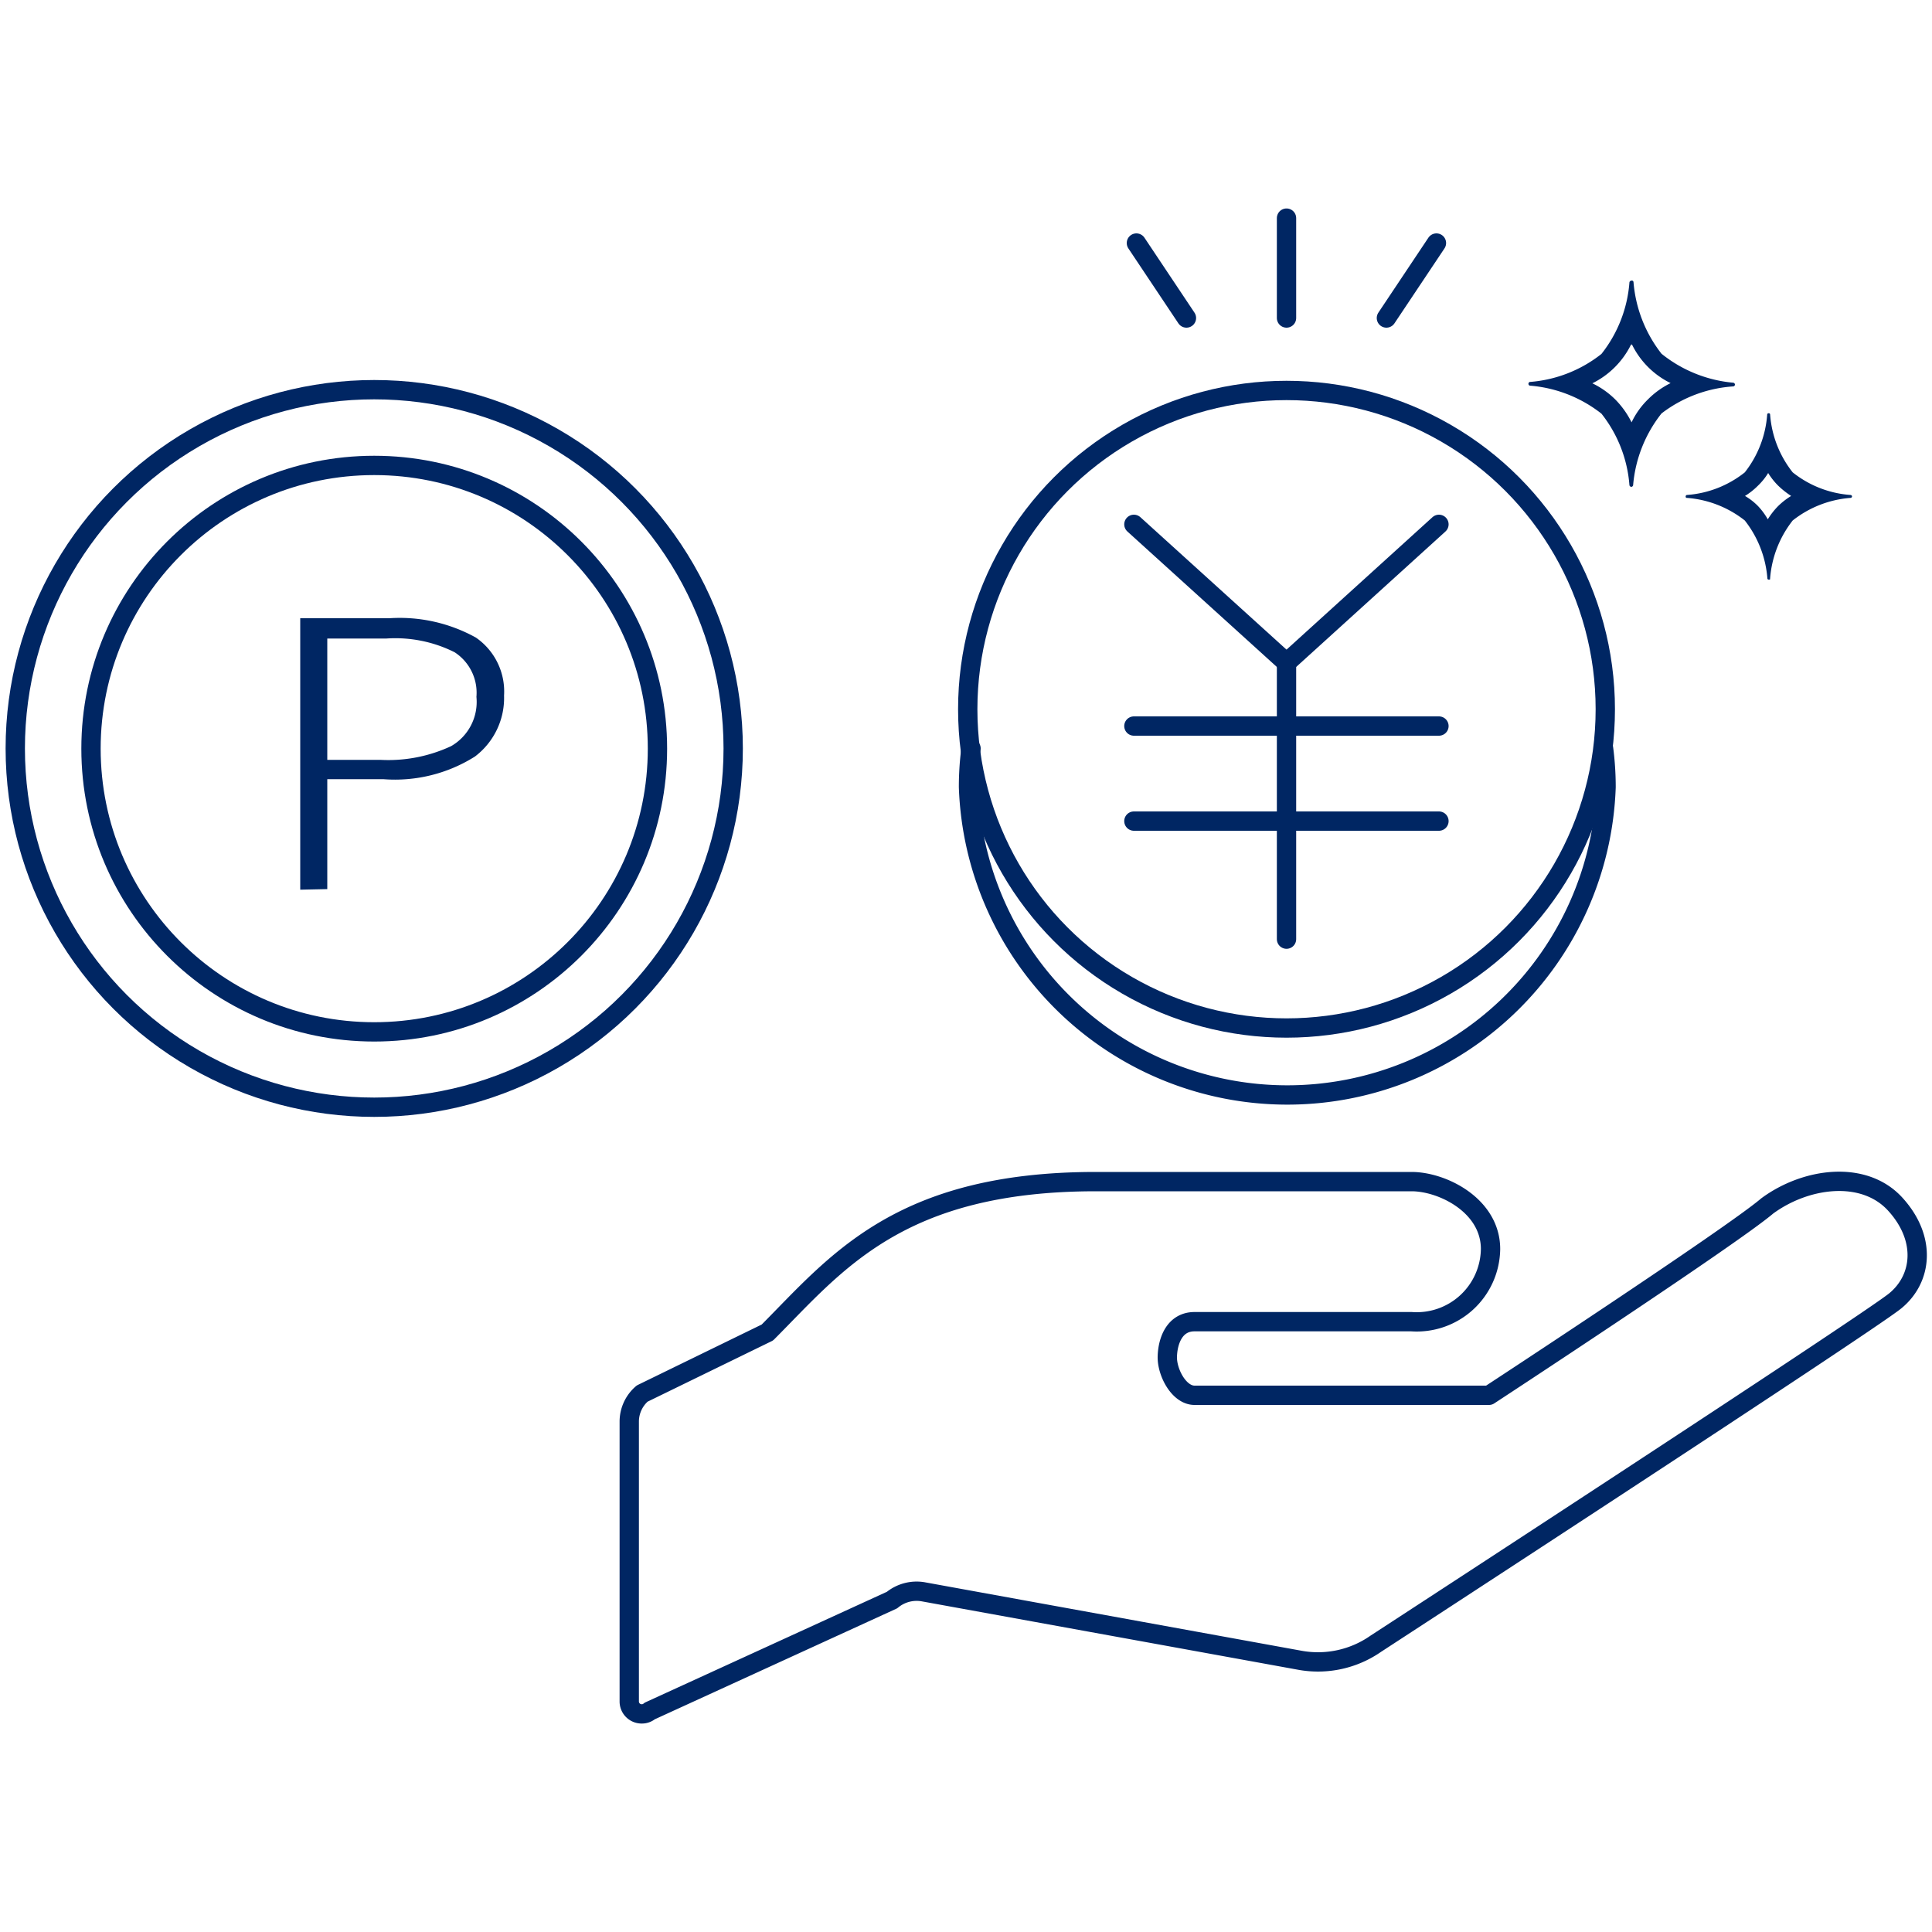 <svg id="Layer_1" data-name="Layer 1" xmlns="http://www.w3.org/2000/svg" viewBox="0 0 100 100"><g id="グループ_13228-6" data-name="グループ 13228-6"><ellipse id="楕円形_79-12" data-name="楕円形 79-12" cx="19.37" cy="38.74" rx="18.58" ry="18.57" fill="none" stroke="#002663" stroke-linecap="round" stroke-linejoin="round"/><g id="グループ_13227-6" data-name="グループ 13227-6"><g id="グループ_13226-6" data-name="グループ 13226-6"><g id="グループ_13225-6" data-name="グループ 13225-6"><path id="パス_5723-6" data-name="パス 5723-6" d="M15.54,46.05V32h4.61a8.13,8.13,0,0,1,4.48,1,3.39,3.39,0,0,1,1.46,3,3.8,3.8,0,0,1-1.51,3.16,7.76,7.76,0,0,1-4.74,1.17h-2.9v5.69Zm1.4-6.72h2.75a7.69,7.69,0,0,0,3.66-.71,2.64,2.64,0,0,0,1.31-2.55,2.5,2.5,0,0,0-1.13-2.31A6.84,6.84,0,0,0,20,33.05H16.94Z" fill="#002663"/></g></g></g><ellipse id="楕円形_78-6" data-name="楕円形 78-6" cx="19.37" cy="38.75" rx="14.66" ry="14.66" fill="none" stroke="#002663" stroke-linecap="round" stroke-linejoin="round"/></g><path id="パス_5728" data-name="パス 5728" d="M61.83,68.41H73.06a3.82,3.82,0,0,0,4.09-3.76c0-2.25-2.48-3.49-4.09-3.49H56.72c-10.22,0-13.45,4.25-17,7.81l-6.48,3.16a1.91,1.91,0,0,0-.67,1.45V88.07a.64.64,0,0,0,.65.64.61.61,0,0,0,.41-.15l12.54-5.74a2,2,0,0,1,1.61-.43l19.53,3.55a5.23,5.23,0,0,0,3.9-.86s25.49-16.6,26.89-17.75,1.62-3.22,0-5-4.62-1.39-6.63.09C89.62,64,77.07,72.22,77.07,72.22H61.83l0,0c-.81,0-1.43-1.19-1.41-2S60.79,68.41,61.83,68.41Z" fill="none" stroke="#002663" stroke-linecap="round" stroke-linejoin="round"/><path id="Ellipse_306" data-name="Ellipse 306" d="M83,38.74a15.46,15.46,0,0,1,.13,2,16.51,16.51,0,0,1-33,0,15.31,15.31,0,0,1,.13-2" fill="none" stroke="#002663" stroke-linecap="round" stroke-linejoin="round"/><circle id="Ellipse_306-2" data-name="Ellipse 306" cx="66.59" cy="36.71" r="16.5" fill="none" stroke="#002663" stroke-linecap="round" stroke-linejoin="round"/><g id="グループ_13218" data-name="グループ 13218"><g id="グループ_13217" data-name="グループ 13217"><g id="グループ_13216" data-name="グループ 13216"><line id="線_2056" data-name="線 2056" x1="66.59" y1="34.3" x2="74.48" y2="27.14" fill="none" stroke="#002663" stroke-linecap="round" stroke-linejoin="round"/><line id="線_2057" data-name="線 2057" x1="58.69" y1="27.14" x2="66.59" y2="34.3" fill="none" stroke="#002663" stroke-linecap="round" stroke-linejoin="round"/><line id="線_2058" data-name="線 2058" x1="66.59" y1="48.61" x2="66.59" y2="34.3" fill="none" stroke="#002663" stroke-linecap="round" stroke-linejoin="round"/><line id="線_2059" data-name="線 2059" x1="58.69" y1="37.58" x2="66.59" y2="37.58" fill="none" stroke="#002663" stroke-linecap="round" stroke-linejoin="round"/><line id="線_2060" data-name="線 2060" x1="58.69" y1="42.5" x2="66.59" y2="42.5" fill="none" stroke="#002663" stroke-linecap="round" stroke-linejoin="round"/><line id="線_2061" data-name="線 2061" x1="66.59" y1="37.58" x2="74.48" y2="37.58" fill="none" stroke="#002663" stroke-linecap="round" stroke-linejoin="round"/><line id="線_2062" data-name="線 2062" x1="66.59" y1="42.5" x2="74.48" y2="42.5" fill="none" stroke="#002663" stroke-linecap="round" stroke-linejoin="round"/></g></g></g><g id="Path_9141" data-name="Path 9141"><path d="M84.47,17.83a4.36,4.36,0,0,0,2,2,4.39,4.39,0,0,0-1.18.85,4.15,4.15,0,0,0-.84,1.18,4.59,4.59,0,0,0-.84-1.18,4.35,4.35,0,0,0-1.19-.84,4.41,4.41,0,0,0,2-2m0-3.31h0a.11.11,0,0,0-.08.08,6.8,6.8,0,0,1-1.45,3.71,6.8,6.8,0,0,1-3.71,1.45.1.1,0,0,0,0,.19,6.88,6.88,0,0,1,3.71,1.45,6.8,6.8,0,0,1,1.45,3.71.11.11,0,0,0,.1.08.11.11,0,0,0,.09-.08A6.91,6.91,0,0,1,86,21.4,6.84,6.84,0,0,1,89.72,20a.1.1,0,0,0,.08-.11.11.11,0,0,0-.08-.08A6.91,6.91,0,0,1,86,18.31a6.91,6.91,0,0,1-1.45-3.71.09.09,0,0,0-.09-.08Z" fill="#002663"/></g><g id="Path_9141-2" data-name="Path 9141"><path d="M91.5,24.45a3.54,3.54,0,0,0,.53.68,4.36,4.36,0,0,0,.68.54,3.78,3.78,0,0,0-.68.53,3.88,3.88,0,0,0-.53.68A3.51,3.51,0,0,0,91,26.2a3.19,3.19,0,0,0-.68-.53,3.59,3.59,0,0,0,.68-.54,3.23,3.23,0,0,0,.54-.68m0-3.06h0a.07.07,0,0,0-.07.06,5.47,5.47,0,0,1-1.16,3,5.43,5.43,0,0,1-3,1.17.08.08,0,0,0-.06.09s0,.06.06.06a5.5,5.5,0,0,1,3,1.17,5.54,5.54,0,0,1,1.17,3s0,.06.07.06.07,0,.07-.06a5.54,5.54,0,0,1,1.17-3,5.5,5.5,0,0,1,3-1.17.08.08,0,0,0,.07-.09.09.09,0,0,0-.07-.06,5.42,5.42,0,0,1-3-1.17,5.47,5.47,0,0,1-1.17-3s0-.06-.07-.06Z" fill="#002663"/></g><g id="Group_15706" data-name="Group 15706"><line id="Line_2453" data-name="Line 2453" x1="66.59" y1="16.46" x2="66.59" y2="11.29" fill="none" stroke="#002663" stroke-linecap="round" stroke-linejoin="round"/><line id="Line_2454" data-name="Line 2454" x1="61.41" y1="16.46" x2="58.82" y2="12.58" fill="none" stroke="#002663" stroke-linecap="round" stroke-linejoin="round"/><line id="Line_2455" data-name="Line 2455" x1="71.76" y1="16.46" x2="74.35" y2="12.58" fill="none" stroke="#002663" stroke-linecap="round" stroke-linejoin="round"/></g></svg>